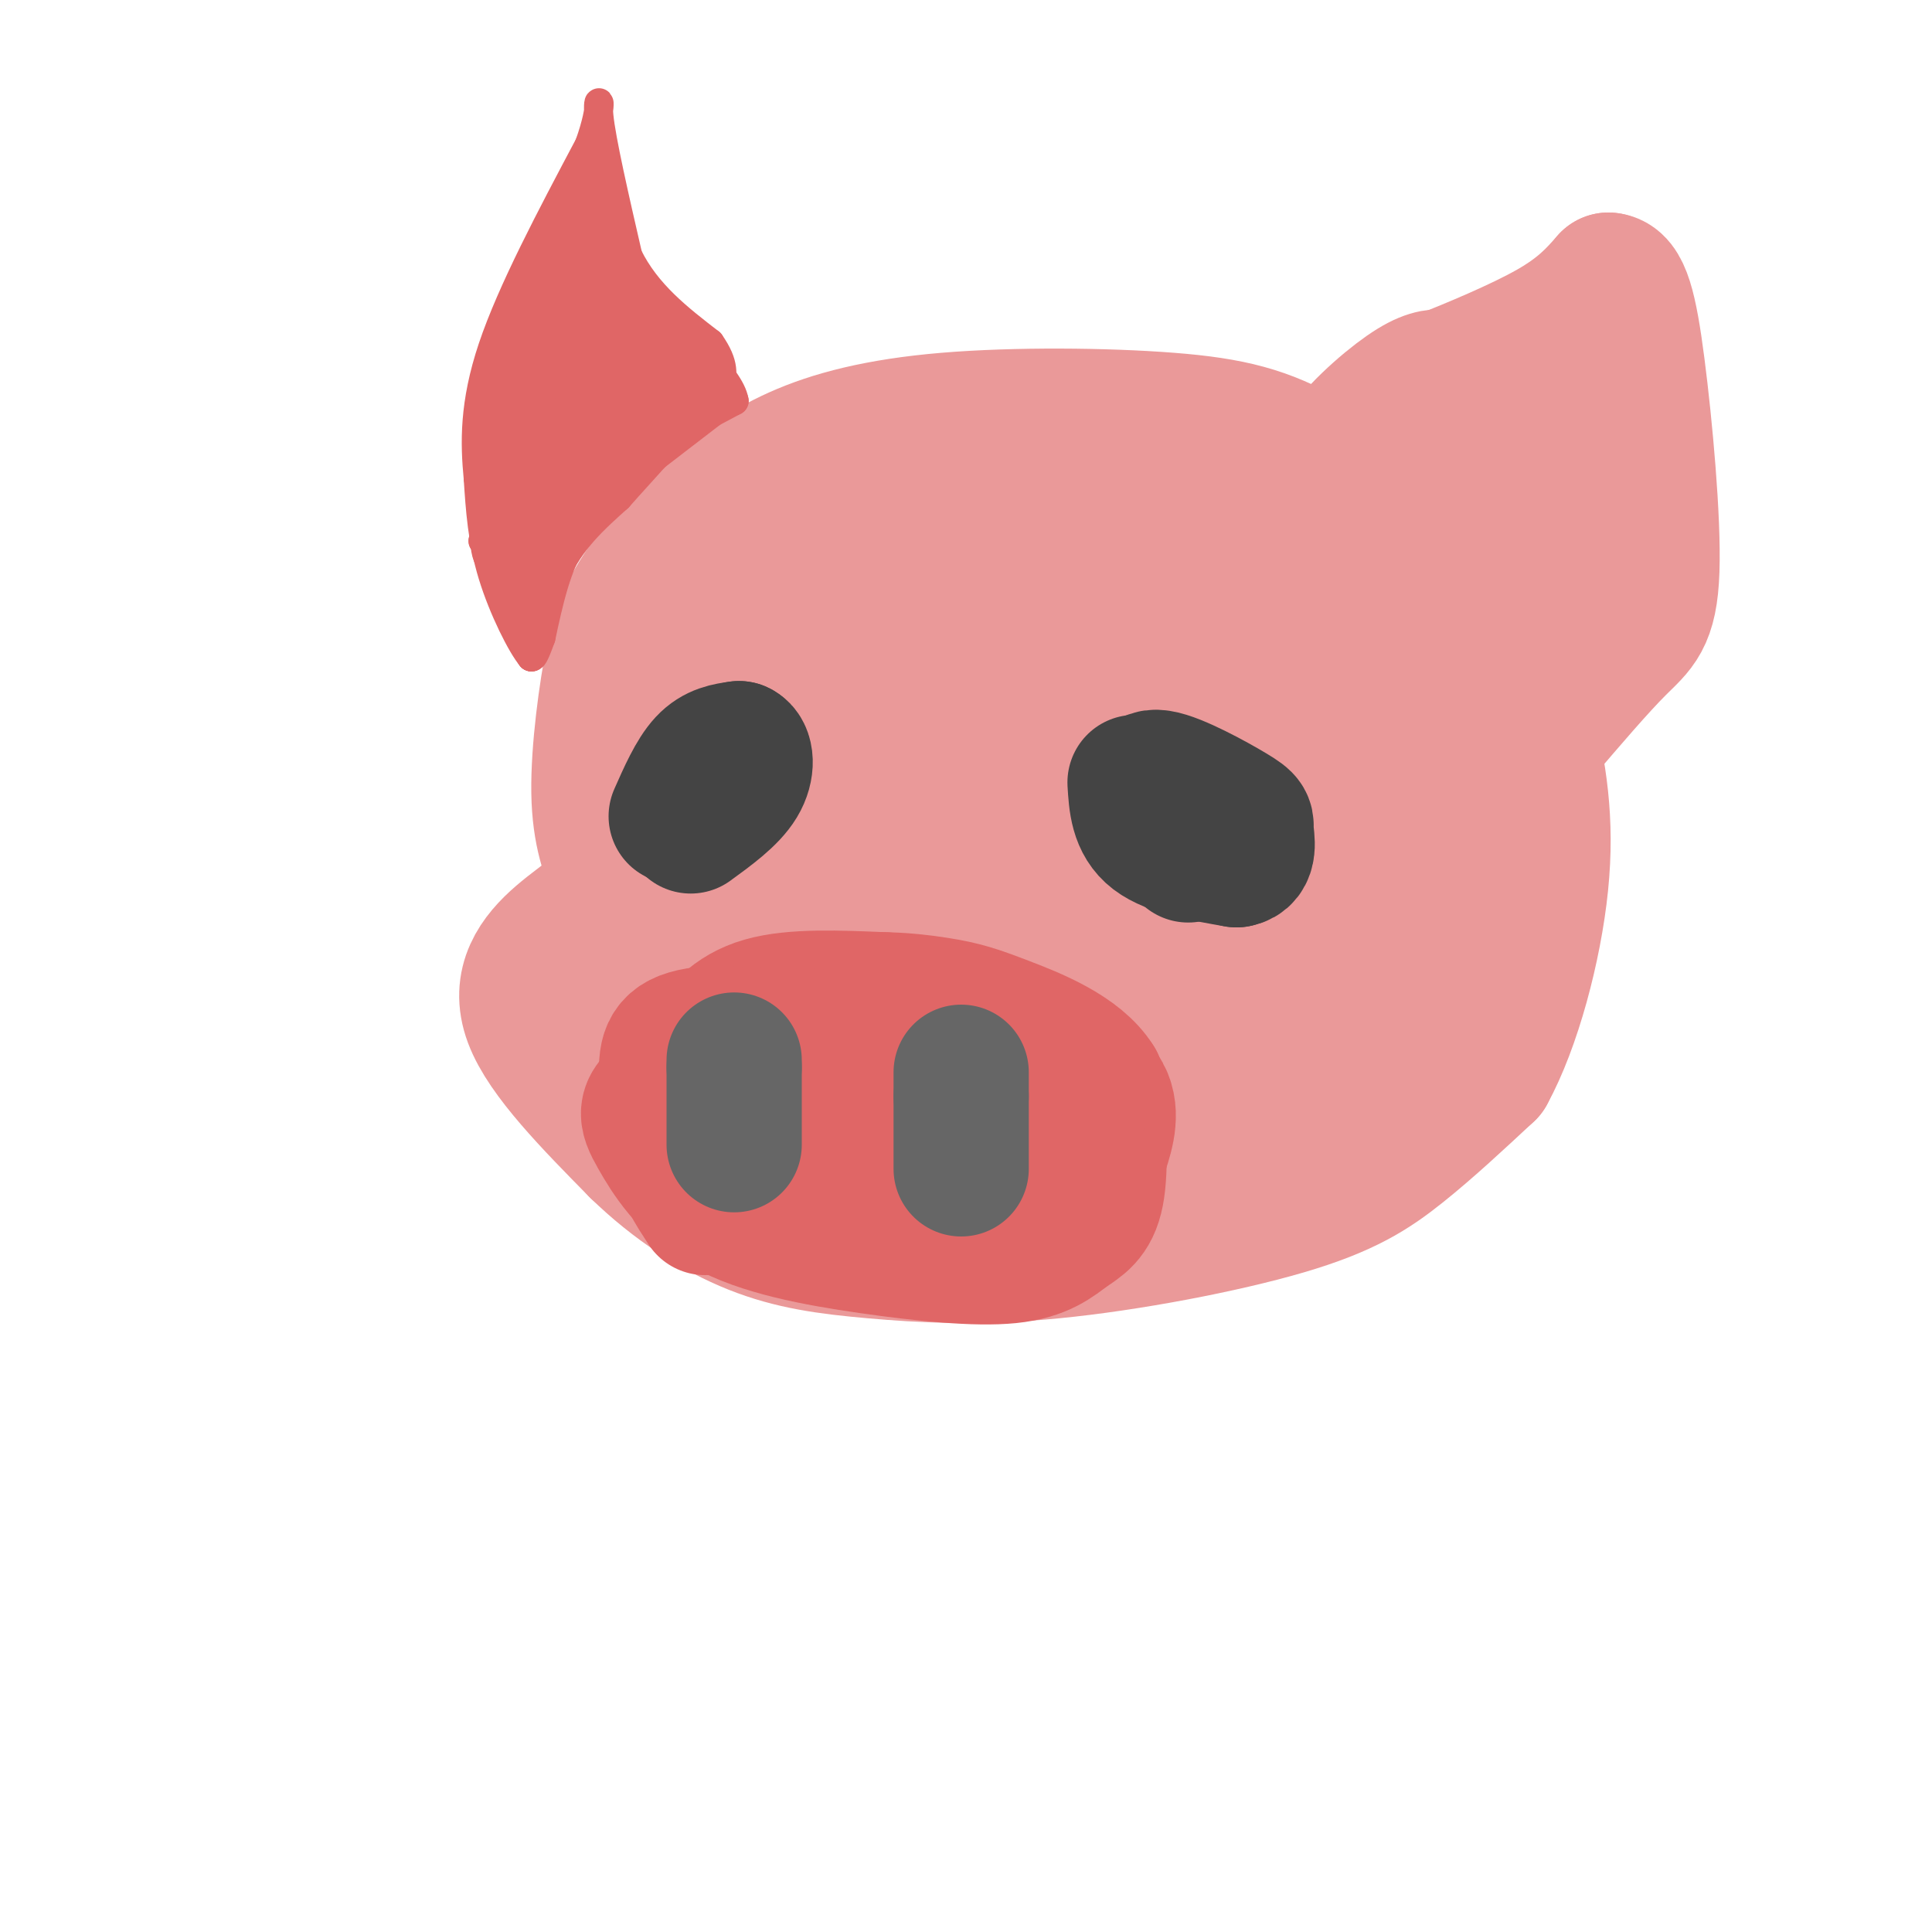 <svg viewBox='0 0 400 400' version='1.1' xmlns='http://www.w3.org/2000/svg' xmlns:xlink='http://www.w3.org/1999/xlink'><g fill='none' stroke='rgb(234,153,153)' stroke-width='28' stroke-linecap='round' stroke-linejoin='round'><path d='M188,99c-12.422,-1.044 -24.844,-2.089 -35,3c-10.156,5.089 -18.044,16.311 -22,23c-3.956,6.689 -3.978,8.844 -4,11'/><path d='M127,136c-1.467,7.133 -3.133,19.467 -3,28c0.133,8.533 2.067,13.267 4,18'/><path d='M128,182c-1.476,4.810 -7.167,7.833 -12,12c-4.833,4.167 -8.810,9.476 -6,17c2.810,7.524 12.405,17.262 22,27'/><path d='M132,238c7.738,7.527 16.084,12.843 24,16c7.916,3.157 15.403,4.155 25,5c9.597,0.845 21.304,1.536 37,0c15.696,-1.536 35.380,-5.298 48,-9c12.620,-3.702 18.177,-7.343 24,-12c5.823,-4.657 11.911,-10.328 18,-16'/><path d='M308,222c5.333,-9.687 9.667,-25.906 11,-39c1.333,-13.094 -0.333,-23.064 -3,-34c-2.667,-10.936 -6.333,-22.839 -14,-32c-7.667,-9.161 -19.333,-15.581 -31,-22'/><path d='M271,95c-9.016,-5.139 -16.056,-6.986 -29,-8c-12.944,-1.014 -31.793,-1.196 -46,0c-14.207,1.196 -23.774,3.770 -31,7c-7.226,3.230 -12.113,7.115 -17,11'/><path d='M148,105c-3.298,1.475 -3.043,-0.338 -4,9c-0.957,9.338 -3.127,29.825 -3,41c0.127,11.175 2.549,13.037 5,16c2.451,2.963 4.929,7.029 7,1c2.071,-6.029 3.735,-22.151 3,-29c-0.735,-6.849 -3.867,-4.424 -7,-2'/><path d='M149,141c-2.685,3.771 -5.899,14.200 -8,26c-2.101,11.800 -3.089,24.972 -1,32c2.089,7.028 7.255,7.912 10,8c2.745,0.088 3.071,-0.619 4,-3c0.929,-2.381 2.463,-6.437 0,-9c-2.463,-2.563 -8.923,-3.633 -12,-4c-3.077,-0.367 -2.773,-0.031 -3,5c-0.227,5.031 -0.986,14.757 1,22c1.986,7.243 6.718,12.003 10,15c3.282,2.997 5.114,4.230 8,5c2.886,0.770 6.824,1.077 9,0c2.176,-1.077 2.588,-3.539 3,-6'/><path d='M170,232c0.700,-5.199 0.951,-15.197 -1,-21c-1.951,-5.803 -6.102,-7.412 -10,-9c-3.898,-1.588 -7.541,-3.153 -10,1c-2.459,4.153 -3.733,14.026 -3,19c0.733,4.974 3.472,5.049 5,6c1.528,0.951 1.844,2.776 6,5c4.156,2.224 12.152,4.846 21,4c8.848,-0.846 18.549,-5.160 24,-8c5.451,-2.840 6.652,-4.204 9,-8c2.348,-3.796 5.845,-10.023 7,-17c1.155,-6.977 -0.031,-14.705 -3,-22c-2.969,-7.295 -7.723,-14.156 -14,-20c-6.277,-5.844 -14.079,-10.670 -19,-12c-4.921,-1.330 -6.960,0.835 -9,3'/><path d='M173,153c-2.394,2.253 -3.879,6.387 -5,15c-1.121,8.613 -1.879,21.705 2,31c3.879,9.295 12.393,14.794 17,18c4.607,3.206 5.305,4.118 10,5c4.695,0.882 13.386,1.735 20,-1c6.614,-2.735 11.149,-9.057 14,-17c2.851,-7.943 4.016,-17.509 4,-23c-0.016,-5.491 -1.215,-6.909 -6,-10c-4.785,-3.091 -13.156,-7.855 -20,-10c-6.844,-2.145 -12.160,-1.672 -16,-1c-3.840,0.672 -6.203,1.545 -8,8c-1.797,6.455 -3.026,18.494 -3,26c0.026,7.506 1.308,10.478 5,19c3.692,8.522 9.794,22.594 21,30c11.206,7.406 27.517,8.148 36,7c8.483,-1.148 9.138,-4.185 11,-8c1.862,-3.815 4.931,-8.407 8,-13'/><path d='M263,229c1.608,-6.440 1.629,-16.040 3,-23c1.371,-6.960 4.092,-11.279 -3,-23c-7.092,-11.721 -23.999,-30.845 -38,-43c-14.001,-12.155 -25.098,-17.342 -31,-20c-5.902,-2.658 -6.611,-2.786 -10,-3c-3.389,-0.214 -9.458,-0.515 -13,3c-3.542,3.515 -4.557,10.845 -5,22c-0.443,11.155 -0.315,26.134 1,35c1.315,8.866 3.817,11.620 8,16c4.183,4.380 10.046,10.388 14,14c3.954,3.612 5.998,4.830 11,5c5.002,0.170 12.961,-0.709 17,-1c4.039,-0.291 4.157,0.004 5,-7c0.843,-7.004 2.411,-21.308 3,-29c0.589,-7.692 0.199,-8.773 -6,-17c-6.199,-8.227 -18.207,-23.600 -28,-30c-9.793,-6.400 -17.369,-3.829 -22,-1c-4.631,2.829 -6.315,5.914 -8,9'/><path d='M161,136c-1.427,5.767 -0.993,15.686 -1,22c-0.007,6.314 -0.455,9.023 6,16c6.455,6.977 19.814,18.220 31,24c11.186,5.780 20.201,6.095 25,6c4.799,-0.095 5.383,-0.602 7,-3c1.617,-2.398 4.268,-6.687 2,-17c-2.268,-10.313 -9.455,-26.648 -14,-35c-4.545,-8.352 -6.448,-8.719 -9,-9c-2.552,-0.281 -5.752,-0.477 -8,0c-2.248,0.477 -3.545,1.626 -5,10c-1.455,8.374 -3.068,23.974 -2,37c1.068,13.026 4.818,23.478 11,30c6.182,6.522 14.797,9.115 20,11c5.203,1.885 6.992,3.062 12,0c5.008,-3.062 13.233,-10.363 19,-21c5.767,-10.637 9.076,-24.611 9,-34c-0.076,-9.389 -3.538,-14.195 -7,-19'/><path d='M257,154c-5.025,-5.732 -14.086,-10.561 -24,-16c-9.914,-5.439 -20.679,-11.486 -24,-6c-3.321,5.486 0.804,22.505 3,32c2.196,9.495 2.462,11.465 9,18c6.538,6.535 19.346,17.635 25,22c5.654,4.365 4.153,1.994 5,0c0.847,-1.994 4.041,-3.613 6,-10c1.959,-6.387 2.682,-17.543 -2,-32c-4.682,-14.457 -14.771,-32.215 -21,-41c-6.229,-8.785 -8.600,-8.596 -11,-9c-2.400,-0.404 -4.829,-1.401 -6,-1c-1.171,0.401 -1.086,2.201 -1,4'/><path d='M216,115c-3.162,0.730 -10.567,0.554 -14,0c-3.433,-0.554 -2.895,-1.485 -1,-4c1.895,-2.515 5.147,-6.612 11,-9c5.853,-2.388 14.307,-3.066 24,2c9.693,5.066 20.627,15.876 27,23c6.373,7.124 8.187,10.562 10,14'/><path d='M273,141c3.413,5.758 6.946,13.152 7,26c0.054,12.848 -3.370,31.152 -3,39c0.370,7.848 4.534,5.242 8,1c3.466,-4.242 6.233,-10.121 9,-16'/><path d='M294,191c1.993,-9.276 2.476,-24.467 1,-37c-1.476,-12.533 -4.912,-22.408 -6,-27c-1.088,-4.592 0.172,-3.901 -4,-10c-4.172,-6.099 -13.777,-18.988 -14,-15c-0.223,3.988 8.936,24.854 13,38c4.064,13.146 3.032,18.573 2,24'/><path d='M286,164c0.322,9.426 0.128,20.990 0,30c-0.128,9.010 -0.188,15.464 -9,21c-8.812,5.536 -26.375,10.153 -41,12c-14.625,1.847 -26.313,0.923 -38,0'/><path d='M198,227c-17.333,-2.333 -41.667,-8.167 -66,-14'/></g>
<g fill='none' stroke='rgb(224,102,102)' stroke-width='28' stroke-linecap='round' stroke-linejoin='round'><path d='M183,207c-9.356,-0.400 -18.711,-0.800 -25,1c-6.289,1.800 -9.511,5.800 -12,10c-2.489,4.200 -4.244,8.600 -6,13'/><path d='M140,231c-1.366,2.942 -1.780,3.797 0,6c1.780,2.203 5.756,5.756 12,9c6.244,3.244 14.758,6.181 24,8c9.242,1.819 19.212,2.520 27,1c7.788,-1.520 13.394,-5.260 19,-9'/><path d='M222,246c4.107,-2.595 4.875,-4.583 6,-8c1.125,-3.417 2.607,-8.262 0,-12c-2.607,-3.738 -9.304,-6.369 -16,-9'/><path d='M197,212c-4.750,-1.583 -9.500,-3.167 -19,-1c-9.500,2.167 -23.750,8.083 -38,14'/><path d='M140,225c-7.261,3.637 -6.412,5.730 -4,10c2.412,4.270 6.388,10.719 14,15c7.612,4.281 18.860,6.396 30,8c11.140,1.604 22.172,2.698 29,2c6.828,-0.698 9.454,-3.188 12,-5c2.546,-1.812 5.013,-2.946 6,-8c0.987,-5.054 0.493,-14.027 0,-23'/><path d='M227,224c-3.735,-6.067 -13.074,-9.735 -19,-12c-5.926,-2.265 -8.440,-3.128 -14,-4c-5.560,-0.872 -14.167,-1.753 -23,0c-8.833,1.753 -17.894,6.140 -21,13c-3.106,6.860 -0.258,16.195 0,20c0.258,3.805 -2.075,2.082 3,3c5.075,0.918 17.559,4.478 27,6c9.441,1.522 15.840,1.006 20,0c4.160,-1.006 6.080,-2.503 8,-4'/><path d='M208,246c2.077,-0.932 3.271,-1.262 4,-3c0.729,-1.738 0.995,-4.883 1,-9c0.005,-4.117 -0.250,-9.205 -9,-12c-8.750,-2.795 -25.994,-3.297 -38,-2c-12.006,1.297 -18.775,4.395 -19,7c-0.225,2.605 6.094,4.719 18,6c11.906,1.281 29.398,1.730 40,1c10.602,-0.730 14.315,-2.637 14,-5c-0.315,-2.363 -4.657,-5.181 -9,-8'/><path d='M210,221c-6.238,-2.095 -17.333,-3.333 -25,-4c-7.667,-0.667 -11.905,-0.762 -15,0c-3.095,0.762 -5.048,2.381 -7,4'/><path d='M182,215c0.000,0.000 -35.000,-1.000 -35,-1'/><path d='M147,214c-7.533,0.644 -8.867,2.756 -9,7c-0.133,4.244 0.933,10.622 2,17'/><path d='M140,238c1.333,4.833 3.667,8.417 6,12'/></g>
<g fill='none' stroke='rgb(102,102,102)' stroke-width='28' stroke-linecap='round' stroke-linejoin='round'><path d='M152,237c0.000,0.000 0.000,-16.000 0,-16'/><path d='M152,221c0.000,-2.667 0.000,-1.333 0,0'/><path d='M199,242c0.000,0.000 0.000,-15.000 0,-15'/><path d='M199,227c0.000,-3.333 0.000,-4.167 0,-5'/></g>
<g fill='none' stroke='rgb(68,68,68)' stroke-width='28' stroke-linecap='round' stroke-linejoin='round'><path d='M140,169c1.917,-4.333 3.833,-8.667 6,-11c2.167,-2.333 4.583,-2.667 7,-3'/><path d='M153,155c1.533,0.689 1.867,3.911 0,7c-1.867,3.089 -5.933,6.044 -10,9'/><path d='M235,162c0.250,4.167 0.500,8.333 4,11c3.500,2.667 10.250,3.833 17,5'/><path d='M256,178c3.032,-0.474 2.111,-4.157 2,-6c-0.111,-1.843 0.589,-1.844 -3,-4c-3.589,-2.156 -11.466,-6.465 -15,-7c-3.534,-0.535 -2.724,2.704 -1,6c1.724,3.296 4.362,6.648 7,10'/></g>
<g fill='none' stroke='rgb(234,153,153)' stroke-width='28' stroke-linecap='round' stroke-linejoin='round'><path d='M276,108c-0.956,-4.000 -1.911,-8.000 1,-13c2.911,-5.000 9.689,-11.000 14,-14c4.311,-3.000 6.156,-3.000 8,-3'/><path d='M299,78c5.600,-2.244 15.600,-6.356 22,-10c6.400,-3.644 9.200,-6.822 12,-10'/><path d='M333,58c2.973,0.182 4.405,5.636 6,18c1.595,12.364 3.352,31.636 3,42c-0.352,10.364 -2.815,11.818 -7,16c-4.185,4.182 -10.093,11.091 -16,18'/><path d='M319,152c-2.179,-8.940 0.375,-40.292 1,-54c0.625,-13.708 -0.679,-9.774 -4,-7c-3.321,2.774 -8.661,4.387 -14,6'/><path d='M302,97c1.511,1.778 12.289,3.222 14,3c1.711,-0.222 -5.644,-2.111 -13,-4'/></g>
<g fill='none' stroke='rgb(224,102,102)' stroke-width='6' stroke-linecap='round' stroke-linejoin='round'><path d='M148,85c0.000,0.000 -13.000,10.000 -13,10'/><path d='M135,95c-4.833,4.333 -10.417,10.167 -16,16'/><path d='M119,111c-3.833,6.167 -5.417,13.583 -7,21'/><path d='M112,132c-1.500,4.167 -1.750,4.083 -2,4'/><path d='M110,136c-1.956,-2.267 -5.844,-9.933 -8,-17c-2.156,-7.067 -2.578,-13.533 -3,-20'/><path d='M99,99c-0.689,-7.244 -0.911,-15.356 3,-27c3.911,-11.644 11.956,-26.822 20,-42'/><path d='M122,30c3.289,-9.156 1.511,-11.044 2,-6c0.489,5.044 3.244,17.022 6,29'/><path d='M130,53c3.833,7.833 10.417,12.917 17,18'/><path d='M147,71c3.167,4.500 2.583,6.750 2,9'/><path d='M149,80c-3.067,2.422 -11.733,3.978 -17,7c-5.267,3.022 -7.133,7.511 -9,12'/><path d='M123,99c-4.644,7.689 -11.756,20.911 -15,23c-3.244,2.089 -2.622,-6.956 -2,-16'/><path d='M106,106c0.044,-6.844 1.156,-15.956 2,-15c0.844,0.956 1.422,11.978 2,23'/><path d='M110,114c0.539,6.939 0.887,12.788 0,9c-0.887,-3.788 -3.008,-17.212 -1,-32c2.008,-14.788 8.145,-30.939 10,-35c1.855,-4.061 -0.573,3.970 -3,12'/><path d='M116,68c-2.167,7.000 -6.083,18.500 -10,30'/><path d='M106,98c-1.464,5.869 -0.125,5.542 -1,3c-0.875,-2.542 -3.964,-7.298 -2,-16c1.964,-8.702 8.982,-21.351 16,-34'/><path d='M119,51c4.711,-8.889 8.489,-14.111 6,-8c-2.489,6.111 -11.244,23.556 -20,41'/><path d='M105,84c-3.940,6.750 -3.792,3.125 1,-11c4.792,-14.125 14.226,-38.750 14,-34c-0.226,4.750 -10.113,38.875 -20,73'/><path d='M100,112c1.102,-1.049 13.856,-40.171 19,-52c5.144,-11.829 2.678,3.633 0,17c-2.678,13.367 -5.567,24.637 -7,26c-1.433,1.363 -1.409,-7.182 0,-14c1.409,-6.818 4.205,-11.909 7,-17'/><path d='M119,72c1.520,-5.223 1.820,-9.781 1,-3c-0.820,6.781 -2.759,24.903 -4,30c-1.241,5.097 -1.783,-2.829 0,-10c1.783,-7.171 5.892,-13.585 10,-20'/><path d='M126,69c2.444,-4.400 3.556,-5.400 3,-1c-0.556,4.400 -2.778,14.200 -5,24'/><path d='M124,92c-1.381,2.690 -2.333,-2.583 -1,-10c1.333,-7.417 4.952,-16.976 7,-17c2.048,-0.024 2.524,9.488 3,19'/><path d='M133,84c-0.111,-1.089 -1.889,-13.311 -1,-15c0.889,-1.689 4.444,7.156 8,16'/><path d='M140,85c-0.231,-0.138 -4.808,-8.482 -6,-13c-1.192,-4.518 1.000,-5.211 3,-3c2.000,2.211 3.808,7.326 4,10c0.192,2.674 -1.231,2.907 -3,2c-1.769,-0.907 -3.885,-2.953 -6,-5'/><path d='M132,76c-1.241,-2.152 -1.343,-5.030 -1,-7c0.343,-1.970 1.131,-3.030 3,-1c1.869,2.030 4.820,7.152 2,11c-2.820,3.848 -11.410,6.424 -20,9'/><path d='M116,88c-6.622,5.578 -13.178,15.022 -15,21c-1.822,5.978 1.089,8.489 4,11'/><path d='M105,120c1.500,4.500 3.250,10.250 5,16'/><path d='M110,136c1.311,-0.578 2.089,-10.022 5,-17c2.911,-6.978 7.956,-11.489 13,-16'/><path d='M128,103c5.089,-5.778 11.311,-12.222 12,-14c0.689,-1.778 -4.156,1.111 -9,4'/><path d='M131,93c-6.467,3.644 -18.133,10.756 -18,11c0.133,0.244 12.067,-6.378 24,-13'/><path d='M137,91c6.500,-3.500 10.750,-5.750 15,-8'/><path d='M152,83c-0.833,-5.000 -10.417,-13.500 -20,-22'/><path d='M132,61c-6.311,-8.489 -12.089,-18.711 -13,-20c-0.911,-1.289 3.044,6.356 7,14'/><path d='M126,55c2.156,5.111 4.044,10.889 7,15c2.956,4.111 6.978,6.556 11,9'/><path d='M144,79c0.844,0.528 -2.547,-2.652 -7,-1c-4.453,1.652 -9.968,8.137 -14,12c-4.032,3.863 -6.581,5.104 -8,8c-1.419,2.896 -1.710,7.448 -2,12'/><path d='M113,110c-0.560,2.214 -0.958,1.750 -2,2c-1.042,0.250 -2.726,1.214 -1,-5c1.726,-6.214 6.863,-19.607 12,-33'/><path d='M122,74c2.889,-8.333 4.111,-12.667 4,-18c-0.111,-5.333 -1.556,-11.667 -3,-18'/><path d='M123,38c-0.500,-3.833 -0.250,-4.417 0,-5'/></g>
</svg>